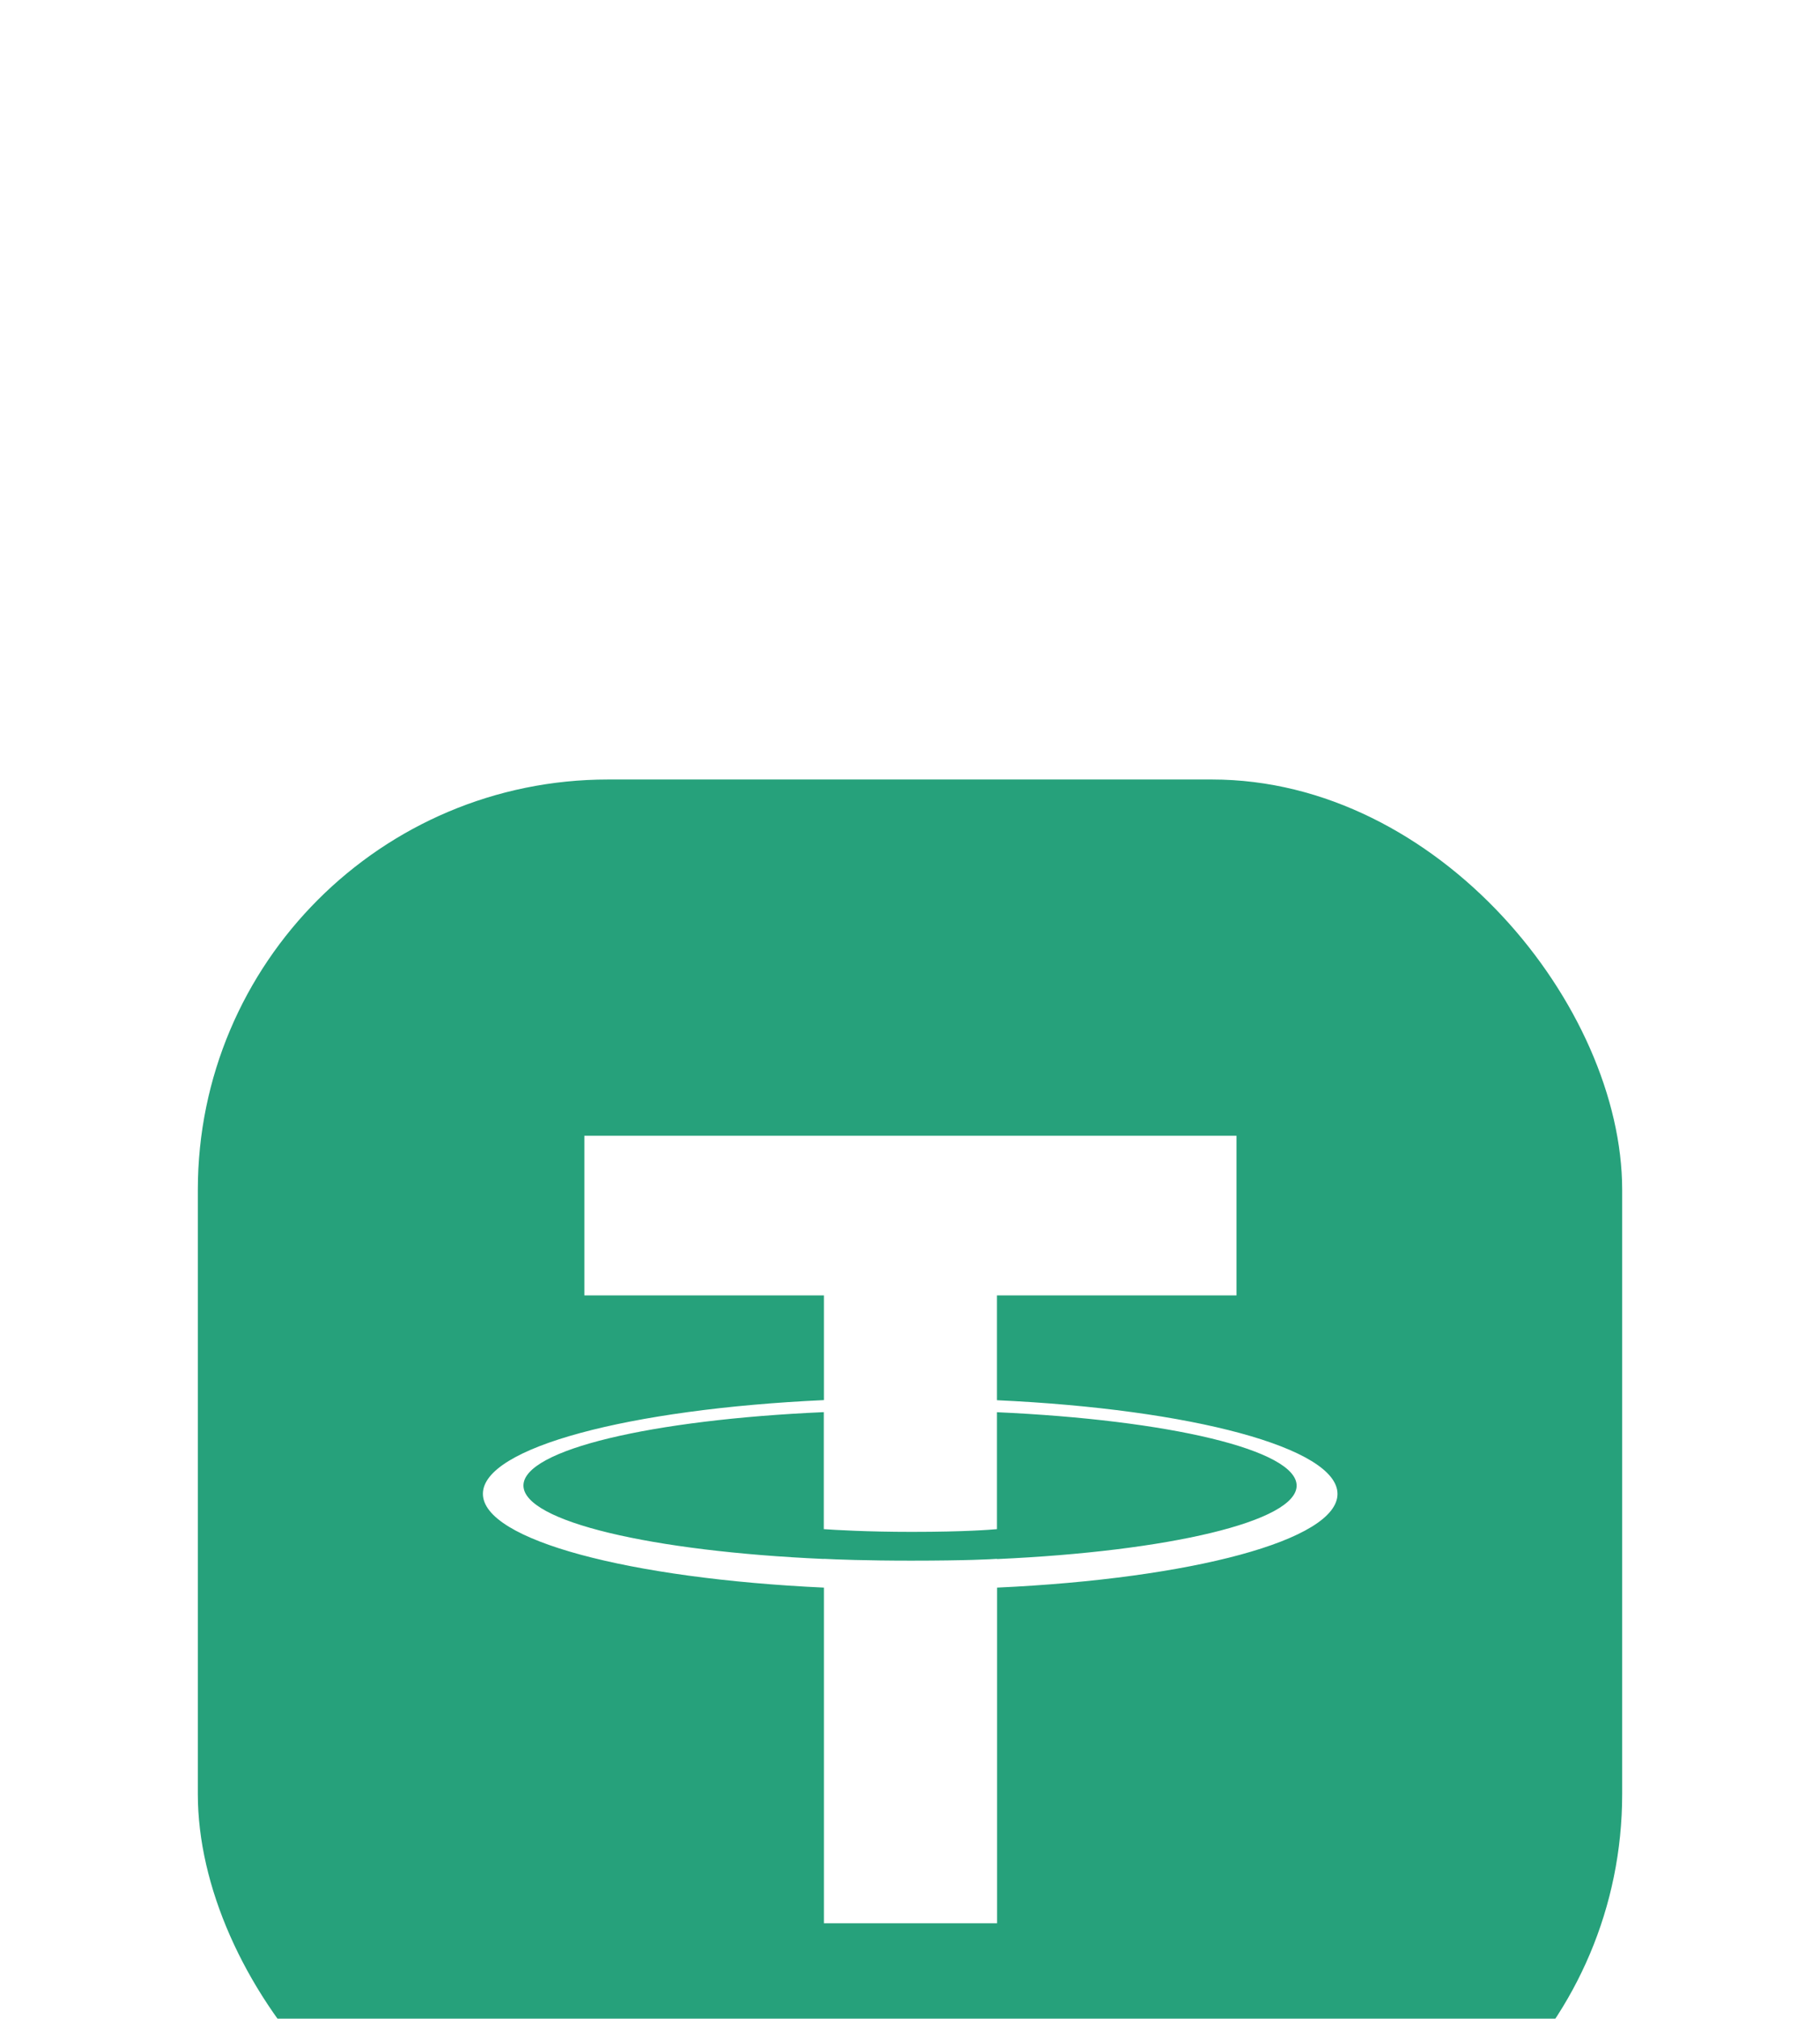 <svg width="46" height="51" viewBox="0 0 46 51" fill="none" xmlns="http://www.w3.org/2000/svg">
<g filter="url(#filter0_dddd_777_4844)">
<rect x="5" y="1" width="36" height="36" rx="10.368" fill="#26A17B"/>
<path d="M25.198 20.691V20.688C25.075 20.697 24.439 20.734 23.025 20.734C21.894 20.734 21.102 20.703 20.821 20.688V20.691C16.473 20.499 13.23 19.744 13.23 18.836C13.23 17.932 16.476 17.173 20.821 16.982V19.938C21.104 19.958 21.92 20.007 23.045 20.007C24.396 20.007 25.072 19.95 25.198 19.938V16.984C29.537 17.179 32.772 17.935 32.772 18.839C32.772 19.744 29.534 20.499 25.198 20.694M25.198 16.678V14.033H31.252V10H14.77V14.033H20.824V16.678C15.903 16.904 12.205 17.877 12.205 19.045C12.205 20.213 15.906 21.186 20.824 21.415V29.894H25.201V21.415C30.113 21.189 33.805 20.216 33.805 19.048C33.805 17.883 30.113 16.907 25.201 16.681" fill="white"/>
</g>
<defs>
<filter id="filter0_dddd_777_4844" x="0.918" y="0.355" width="44.164" height="50.609" filterUnits="userSpaceOnUse" color-interpolation-filters="sRGB">
<feFlood flood-opacity="0" result="BackgroundImageFix"/>
<feColorMatrix in="SourceAlpha" type="matrix" values="0 0 0 0 0 0 0 0 0 0 0 0 0 0 0 0 0 0 127 0" result="hardAlpha"/>
<feOffset dy="0.645"/>
<feGaussianBlur stdDeviation="0.645"/>
<feComposite in2="hardAlpha" operator="out"/>
<feColorMatrix type="matrix" values="0 0 0 0 0 0 0 0 0 0 0 0 0 0 0 0 0 0 0.1 0"/>
<feBlend mode="normal" in2="BackgroundImageFix" result="effect1_dropShadow_777_4844"/>
<feColorMatrix in="SourceAlpha" type="matrix" values="0 0 0 0 0 0 0 0 0 0 0 0 0 0 0 0 0 0 127 0" result="hardAlpha"/>
<feOffset dy="2.578"/>
<feGaussianBlur stdDeviation="1.289"/>
<feComposite in2="hardAlpha" operator="out"/>
<feColorMatrix type="matrix" values="0 0 0 0 0 0 0 0 0 0 0 0 0 0 0 0 0 0 0.09 0"/>
<feBlend mode="normal" in2="effect1_dropShadow_777_4844" result="effect2_dropShadow_777_4844"/>
<feColorMatrix in="SourceAlpha" type="matrix" values="0 0 0 0 0 0 0 0 0 0 0 0 0 0 0 0 0 0 127 0" result="hardAlpha"/>
<feOffset dy="5.586"/>
<feGaussianBlur stdDeviation="1.719"/>
<feComposite in2="hardAlpha" operator="out"/>
<feColorMatrix type="matrix" values="0 0 0 0 0 0 0 0 0 0 0 0 0 0 0 0 0 0 0.05 0"/>
<feBlend mode="normal" in2="effect2_dropShadow_777_4844" result="effect3_dropShadow_777_4844"/>
<feColorMatrix in="SourceAlpha" type="matrix" values="0 0 0 0 0 0 0 0 0 0 0 0 0 0 0 0 0 0 127 0" result="hardAlpha"/>
<feOffset dy="9.883"/>
<feGaussianBlur stdDeviation="2.041"/>
<feComposite in2="hardAlpha" operator="out"/>
<feColorMatrix type="matrix" values="0 0 0 0 0 0 0 0 0 0 0 0 0 0 0 0 0 0 0.01 0"/>
<feBlend mode="normal" in2="effect3_dropShadow_777_4844" result="effect4_dropShadow_777_4844"/>
<feBlend mode="normal" in="SourceGraphic" in2="effect4_dropShadow_777_4844" result="shape"/>
</filter>
</defs>
</svg>
